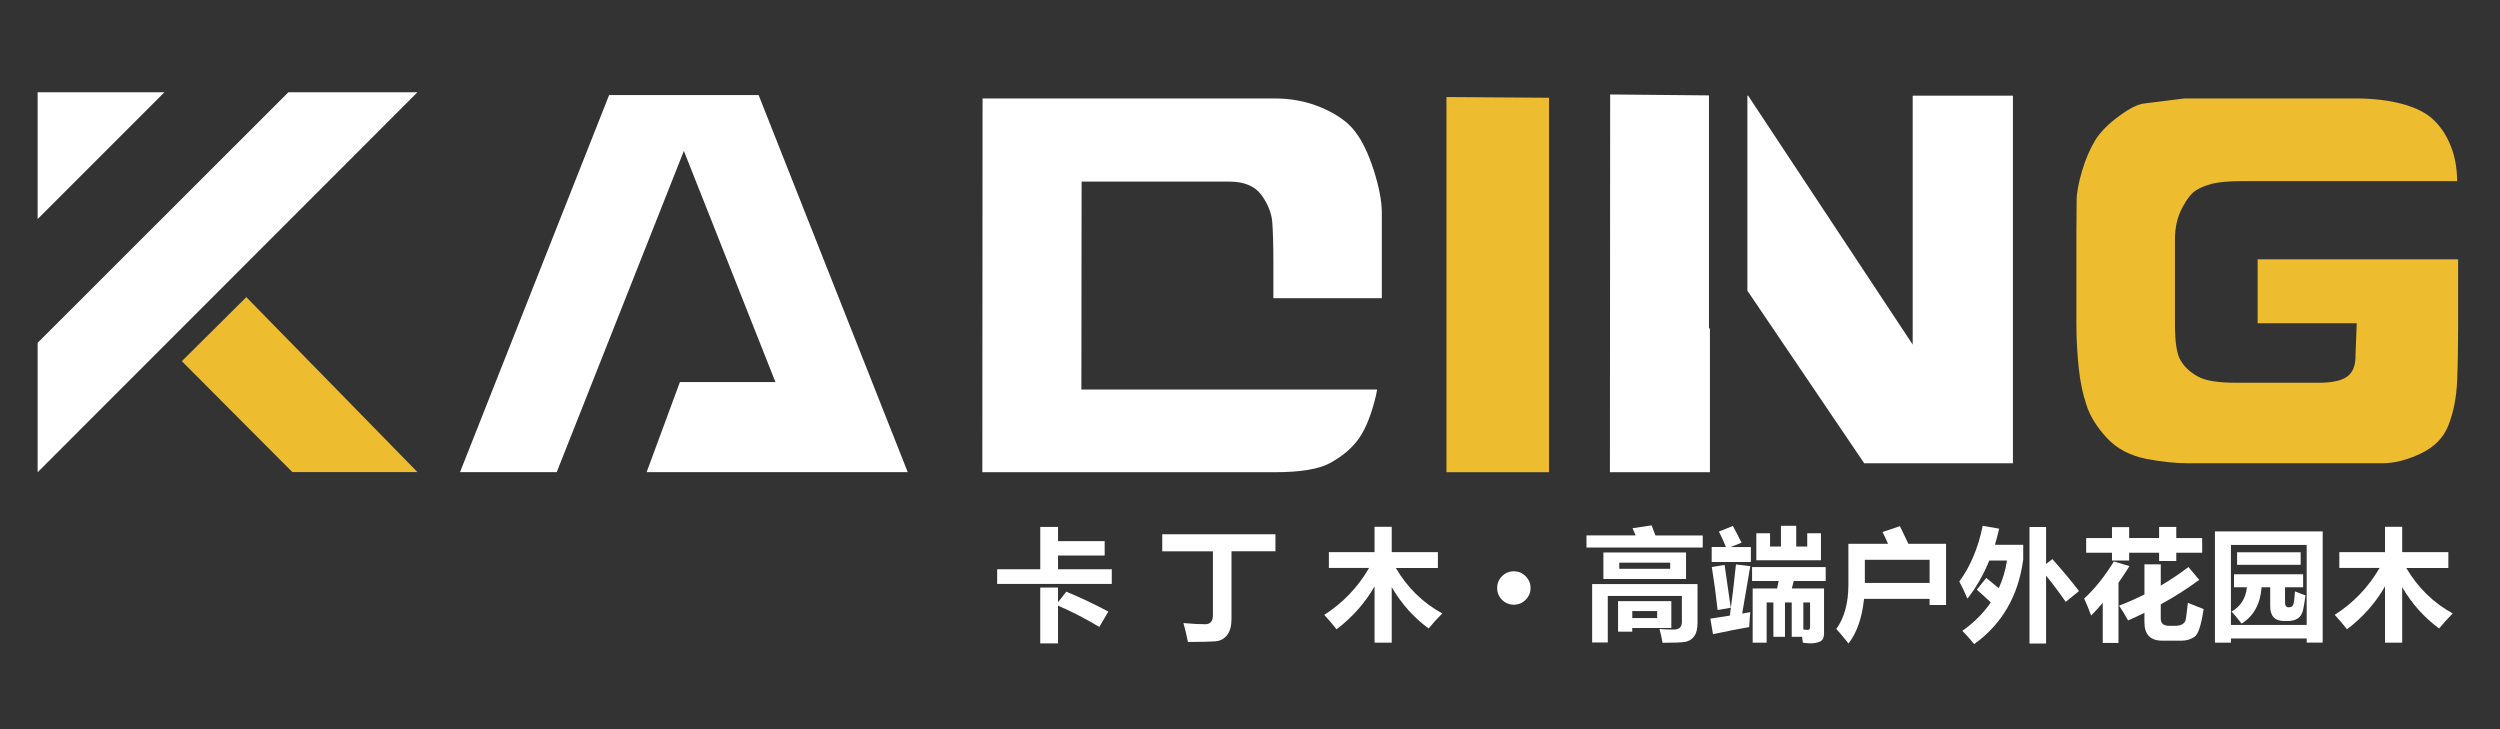 <?xml version="1.0" encoding="utf-8"?>
<!-- Generator: Adobe Illustrator 15.0.0, SVG Export Plug-In . SVG Version: 6.00 Build 0)  -->
<!DOCTYPE svg PUBLIC "-//W3C//DTD SVG 1.1//EN" "http://www.w3.org/Graphics/SVG/1.1/DTD/svg11.dtd">
<svg version="1.1" id="图层_1" xmlns="http://www.w3.org/2000/svg" xmlns:xlink="http://www.w3.org/1999/xlink" x="0px" y="0px"
	 width="240px" height="70px" viewBox="0 0 240 70" enable-background="new 0 0 240 70" xml:space="preserve">
<rect x="0" y="0" width="240" height="70" fill="#333333" stroke="none"/>
<polygon fill="#FFFFFF" points="27.686,8.856 40.077,8.856 3.613,45.336 3.613,32.91 "/>
<polygon fill="#FFFFFF" points="15.785,8.856 3.613,21.028 3.613,8.856 "/>
<polygon fill="#EDBC2F" points="40.077,45.32 28.066,45.32 17.457,34.673 23.647,28.524 "/>
<path fill="#FFFFFF" d="M132.654,28.627v-8.206c0-1.125-0.269-2.496-0.785-4.115c-0.519-1.597-1.124-2.854-1.821-3.731
	c-0.676-0.877-1.73-1.618-3.146-2.226c-1.396-0.606-2.924-0.899-4.564-0.899H94.326l-0.022,35.88h28.167
	c2.383,0,4.091-0.292,5.171-0.854c1.078-0.584,1.957-1.28,2.629-2.135c0.675-0.855,1.236-2.135,1.686-3.823
	c0.092-0.336,0.183-0.718,0.248-1.123h-28.393l0.022-19.962h14.185c1.415,0,2.428,0.427,3.058,1.259
	c0.607,0.833,0.966,1.687,1.057,2.563c0.066,0.877,0.11,2.181,0.11,3.89v3.484L132.654,28.627L132.654,28.627z"/>
<polygon fill="#EDBC2F" points="138.86,9.315 138.86,45.332 148.706,45.332 148.706,9.384 "/>
<path fill="#FFFFFF" d="M183.618,9.181v23.896L167.817,9.181h-0.068v18.727l11.216,16.567h14.276V9.181H183.618z M164.061,31.527
	V9.158l-9.486-0.089l-0.022,36.263h9.6V31.527H164.061z"/>
<path fill="#EDBC2F" d="M216.733,24.895v6.138h9.511l-0.113,3.011c0.021,1.012-0.248,1.708-0.81,2.116
	c-0.54,0.382-1.438,0.582-2.676,0.582h-7.979c-1.756,0-2.992-0.2-3.688-0.606c-0.719-0.403-1.26-0.898-1.619-1.505
	c-0.383-0.586-0.563-1.753-0.563-3.484v-8.206c0-1.146,0.248-2.137,0.696-2.991c0.45-0.854,0.901-1.415,1.306-1.663
	c0.405-0.269,0.922-0.472,1.573-0.652c0.652-0.157,1.64-0.246,2.924-0.246h20.592c-0.022-1.304-0.226-2.428-0.607-3.35
	c-0.384-0.989-0.922-1.821-1.618-2.497c-0.697-0.674-1.688-1.19-2.99-1.55c-1.326-0.36-2.833-0.541-4.587-0.541h-16.388
	l-3.778,0.473c-0.585,0.044-1.417,0.426-2.451,1.191c-1.055,0.765-1.841,1.552-2.336,2.36c-0.496,0.833-0.923,1.799-1.259,2.946
	c-0.337,1.147-0.518,2.09-0.518,2.855c0,0.787-0.022,1.731-0.022,2.877v8.993c0,1.506,0.091,2.898,0.226,4.182
	c0.135,1.302,0.383,2.493,0.74,3.55c0.339,1.077,1.012,2.136,1.959,3.17c0.966,1.034,2.224,1.687,3.754,2.001
	c1.552,0.294,2.898,0.427,4.091,0.427h18.547c1.146,0,2.382-0.292,3.709-0.92c1.326-0.63,2.224-1.528,2.695-2.744
	c0.475-1.213,0.766-2.652,0.834-4.316c0.066-1.663,0.089-3.44,0.089-5.349v-6.252H216.733z"/>
<polygon fill="#FFFFFF" points="87.141,45.322 62.077,45.322 65.27,36.678 74.441,36.678 65.652,14.487 53.446,45.322 
	44.163,45.322 58.476,9.125 72.827,9.125 "/>
<g>
	<path fill="#FFFFFF" d="M95.728,54.651h4.137v-4.068h1.705v1.363h4.478v1.387h-4.478v1.318h5.16v1.409H95.728V54.651z
		 M99.864,56.401h1.705v1.421l0.795-1.022c1.349,0.561,2.694,1.197,4.035,1.909l-0.864,1.478c-1.325-0.796-2.647-1.478-3.966-2.046
		v3.626h-1.705L99.864,56.401L99.864,56.401z"/>
	<path fill="#FFFFFF" d="M111.576,51.287h10.866v1.637h-4.217v6.479c0,0.694-0.144,1.221-0.432,1.58
		c-0.288,0.359-0.67,0.557-1.148,0.588c-0.478,0.032-1.345,0.052-2.604,0.061c-0.136-0.69-0.28-1.297-0.431-1.818
		c0.807,0.074,1.504,0.112,2.091,0.112c0.492,0,0.739-0.288,0.739-0.863v-6.138h-4.865V51.287z"/>
	<path fill="#FFFFFF" d="M127.57,53.004h4.388v-2.433h1.647v2.433h4.433v1.522h-4.04c1.112,1.891,2.601,3.346,4.461,4.364
		c-0.493,0.492-0.929,0.974-1.308,1.443c-1.433-1.046-2.614-2.367-3.546-3.966v5.33h-1.647v-5.41
		c-0.891,1.572-2.106,2.947-3.648,4.126c-0.387-0.493-0.78-0.955-1.183-1.387c1.789-1.142,3.225-2.642,4.307-4.502h-3.863V53.004
		L127.57,53.004z"/>
	<path fill="#FFFFFF" d="M145.329,54.845c0.439,0,0.816,0.157,1.131,0.472c0.314,0.313,0.472,0.691,0.472,1.131
		c0,0.443-0.157,0.821-0.472,1.133c-0.314,0.313-0.691,0.469-1.131,0.469c-0.443,0-0.822-0.156-1.134-0.469
		c-0.313-0.312-0.469-0.689-0.469-1.133c0-0.439,0.156-0.817,0.469-1.131C144.507,55.002,144.886,54.845,145.329,54.845z"/>
	<path fill="#FFFFFF" d="M152.302,51.401h4.722c-0.105-0.254-0.207-0.485-0.302-0.693l1.83-0.273c0.137,0.342,0.26,0.663,0.37,0.967
		h4.54v1.159h-11.16V51.401z M152.846,56.072h10.116v3.75c0,0.542-0.105,0.961-0.318,1.256c-0.213,0.296-0.497,0.475-0.852,0.538
		c-0.356,0.063-1.084,0.093-2.183,0.093c-0.084-0.462-0.183-0.905-0.297-1.328c0.432,0.037,0.895,0.057,1.388,0.057
		c0.507,0,0.761-0.246,0.761-0.739v-2.487h-7.114v4.465h-1.501V56.072z M153.925,55.583v-2.545h7.934v2.545H153.925z
		 M155.334,60.641v-2.932h5.114v2.58h-3.75v0.352H155.334z M160.337,54.606v-0.592h-4.887v0.592H160.337z M159.087,59.334v-0.671
		H156.7v0.671H159.087z"/>
	<path fill="#FFFFFF" d="M166.652,54.186l1.375,0.171l-0.778,4.546l0.778-0.137c-0.03,0.242-0.064,0.72-0.103,1.433
		c-1.061,0.183-2.22,0.408-3.478,0.682l-0.25-1.489l1.869-0.295C166.283,57.534,166.478,55.897,166.652,54.186z M164.322,52.515
		h1.369c-0.25-0.603-0.475-1.099-0.676-1.488l1.341-0.534c0.205,0.371,0.481,0.905,0.83,1.603l-1.04,0.42h1.938v1.433h-3.762V52.515
		L164.322,52.515z M165.561,54.231l0.591,4.114l-1.262,0.216c-0.151-1.409-0.338-2.785-0.557-4.126L165.561,54.231z M168.198,54.436
		h7.068v1.341h-3.068l-0.182,0.717h3.091v4.318c0,0.397-0.127,0.655-0.38,0.772c-0.255,0.118-0.554,0.177-0.899,0.177
		c-0.25,0-0.502-0.021-0.755-0.063L173,61.13h-0.995v-3.295h-0.647v3.295h-1.114v-3.295h-0.647v3.863h-1.341v-5.205h2.347
		l0.147-0.717h-2.551V54.436z M168.607,53.788v-2.592h1.318v1.273h1.045V50.48h1.467v1.989h1.057v-1.273h1.318v2.592H168.607z
		 M173.767,57.834h-0.647v2.603c0.212,0.022,0.346,0.034,0.403,0.034c0.171,0,0.252-0.095,0.244-0.284V57.834z"/>
	<path fill="#FFFFFF" d="M177.445,52.208h3.808c-0.205-0.47-0.383-0.849-0.534-1.137l1.671-0.557
		c0.189,0.386,0.462,0.95,0.818,1.693h3.614v5.876h-1.58v-0.591h-6.296c-0.183,1.803-0.678,3.231-1.488,4.284
		c-0.439-0.553-0.829-1.019-1.171-1.396c0.772-1.076,1.159-2.493,1.159-4.252L177.445,52.208L177.445,52.208z M185.242,55.959
		v-2.217h-6.217v2.217H185.242z"/>
	<path fill="#FFFFFF" d="M194.229,52.299v1.421c-0.47,3.493-2.04,6.197-4.707,8.114c-0.462-0.561-0.84-0.984-1.136-1.272
		c1.121-0.792,2.03-1.704,2.729-2.733c-0.405-0.387-0.853-0.794-1.342-1.222l0.91-1.125c0.443,0.353,0.843,0.68,1.198,0.982
		c0.38-0.821,0.643-1.706,0.789-2.653h-1.699c-0.552,1.36-1.252,2.58-2.097,3.659c-0.318-0.742-0.58-1.288-0.784-1.636
		c1.068-1.455,1.818-3.24,2.25-5.354l1.58,0.271c-0.121,0.535-0.258,1.05-0.409,1.547L194.229,52.299L194.229,52.299z
		 M197.025,53.674c1.023,1.145,1.876,2.167,2.558,3.069l-1.273,1.034c-0.632-0.91-1.262-1.75-1.886-2.519v6.519h-1.593V50.594h1.593
		v3.546L197.025,53.674z"/>
	<path fill="#FFFFFF" d="M202.932,53.901l1.501,0.443c-0.342,0.549-0.693,1.081-1.058,1.597v5.779h-1.512v-3.847
		c-0.359,0.424-0.73,0.831-1.113,1.222c-0.205-0.562-0.428-1.106-0.67-1.637C201.103,56.52,202.053,55.333,202.932,53.901z
		 M208.922,50.583v1.069h2.487v1.408h-2.487v0.795h-1.648v-0.795h-2.875v0.75h-1.648v-0.75h-2.478v-1.408h2.478v-1.047h1.648v1.046
		h2.875v-1.068H208.922L208.922,50.583z M210.035,57.868c0.568,0.234,1.072,0.436,1.512,0.603c-0.223,1.534-0.516,2.422-0.877,2.667
		c-0.362,0.244-0.778,0.367-1.247,0.367h-1.841c-1.145,0-1.717-0.591-1.717-1.773v-0.897c-0.511,0.25-1.033,0.492-1.568,0.728
		c-0.25-0.463-0.538-0.936-0.864-1.421c0.829-0.318,1.64-0.676,2.433-1.074v-2.893h1.568v2.046c0.912-0.542,1.799-1.137,2.658-1.784
		l1.034,1.228c-1.129,0.837-2.359,1.621-3.693,2.353v1.364c0,0.462,0.266,0.693,0.796,0.693h0.59c0.288,0,0.511-0.048,0.67-0.143
		c0.158-0.093,0.264-0.214,0.316-0.36C209.855,59.425,209.933,58.856,210.035,57.868z"/>
	<path fill="#FFFFFF" d="M212.634,61.698V51.015h10.343v10.672h-1.534v-0.397h-7.273v0.409H212.634z M221.442,52.311h-7.273v7.683
		h7.273V52.311z M220.317,56.776c0.295,0.122,0.633,0.251,1.011,0.386c-0.075,0.568-0.158,1.062-0.25,1.478
		c-0.175,0.651-0.66,0.978-1.454,0.978h-0.342c-0.895,0-1.342-0.474-1.342-1.421v-1.818h-0.828
		c-0.114,1.598-0.754,2.762-1.921,3.489c-0.401-0.53-0.724-0.912-0.966-1.148c0.879-0.507,1.371-1.287,1.478-2.341h-1.239v-1.25
		h6.638v1.25h-1.739v1.455c0,0.31,0.114,0.465,0.341,0.465h0.058c0.243,0,0.39-0.143,0.443-0.432
		C220.241,57.701,220.279,57.338,220.317,56.776z M214.76,53.015h6.103v1.205h-6.103V53.015z"/>
	<path fill="#FFFFFF" d="M224.576,53.004h4.386v-2.433h1.648v2.433h4.433v1.522h-4.041c1.114,1.891,2.602,3.346,4.461,4.364
		c-0.492,0.492-0.928,0.974-1.307,1.443c-1.432-1.046-2.614-2.367-3.546-3.966v5.33h-1.648v-5.41
		c-0.89,1.572-2.106,2.947-3.647,4.126c-0.386-0.493-0.781-0.955-1.183-1.387c1.788-1.142,3.225-2.642,4.308-4.502h-3.864
		L224.576,53.004L224.576,53.004z"/>
</g>
<rect fill="none" width="240" height="70"/>
</svg>

